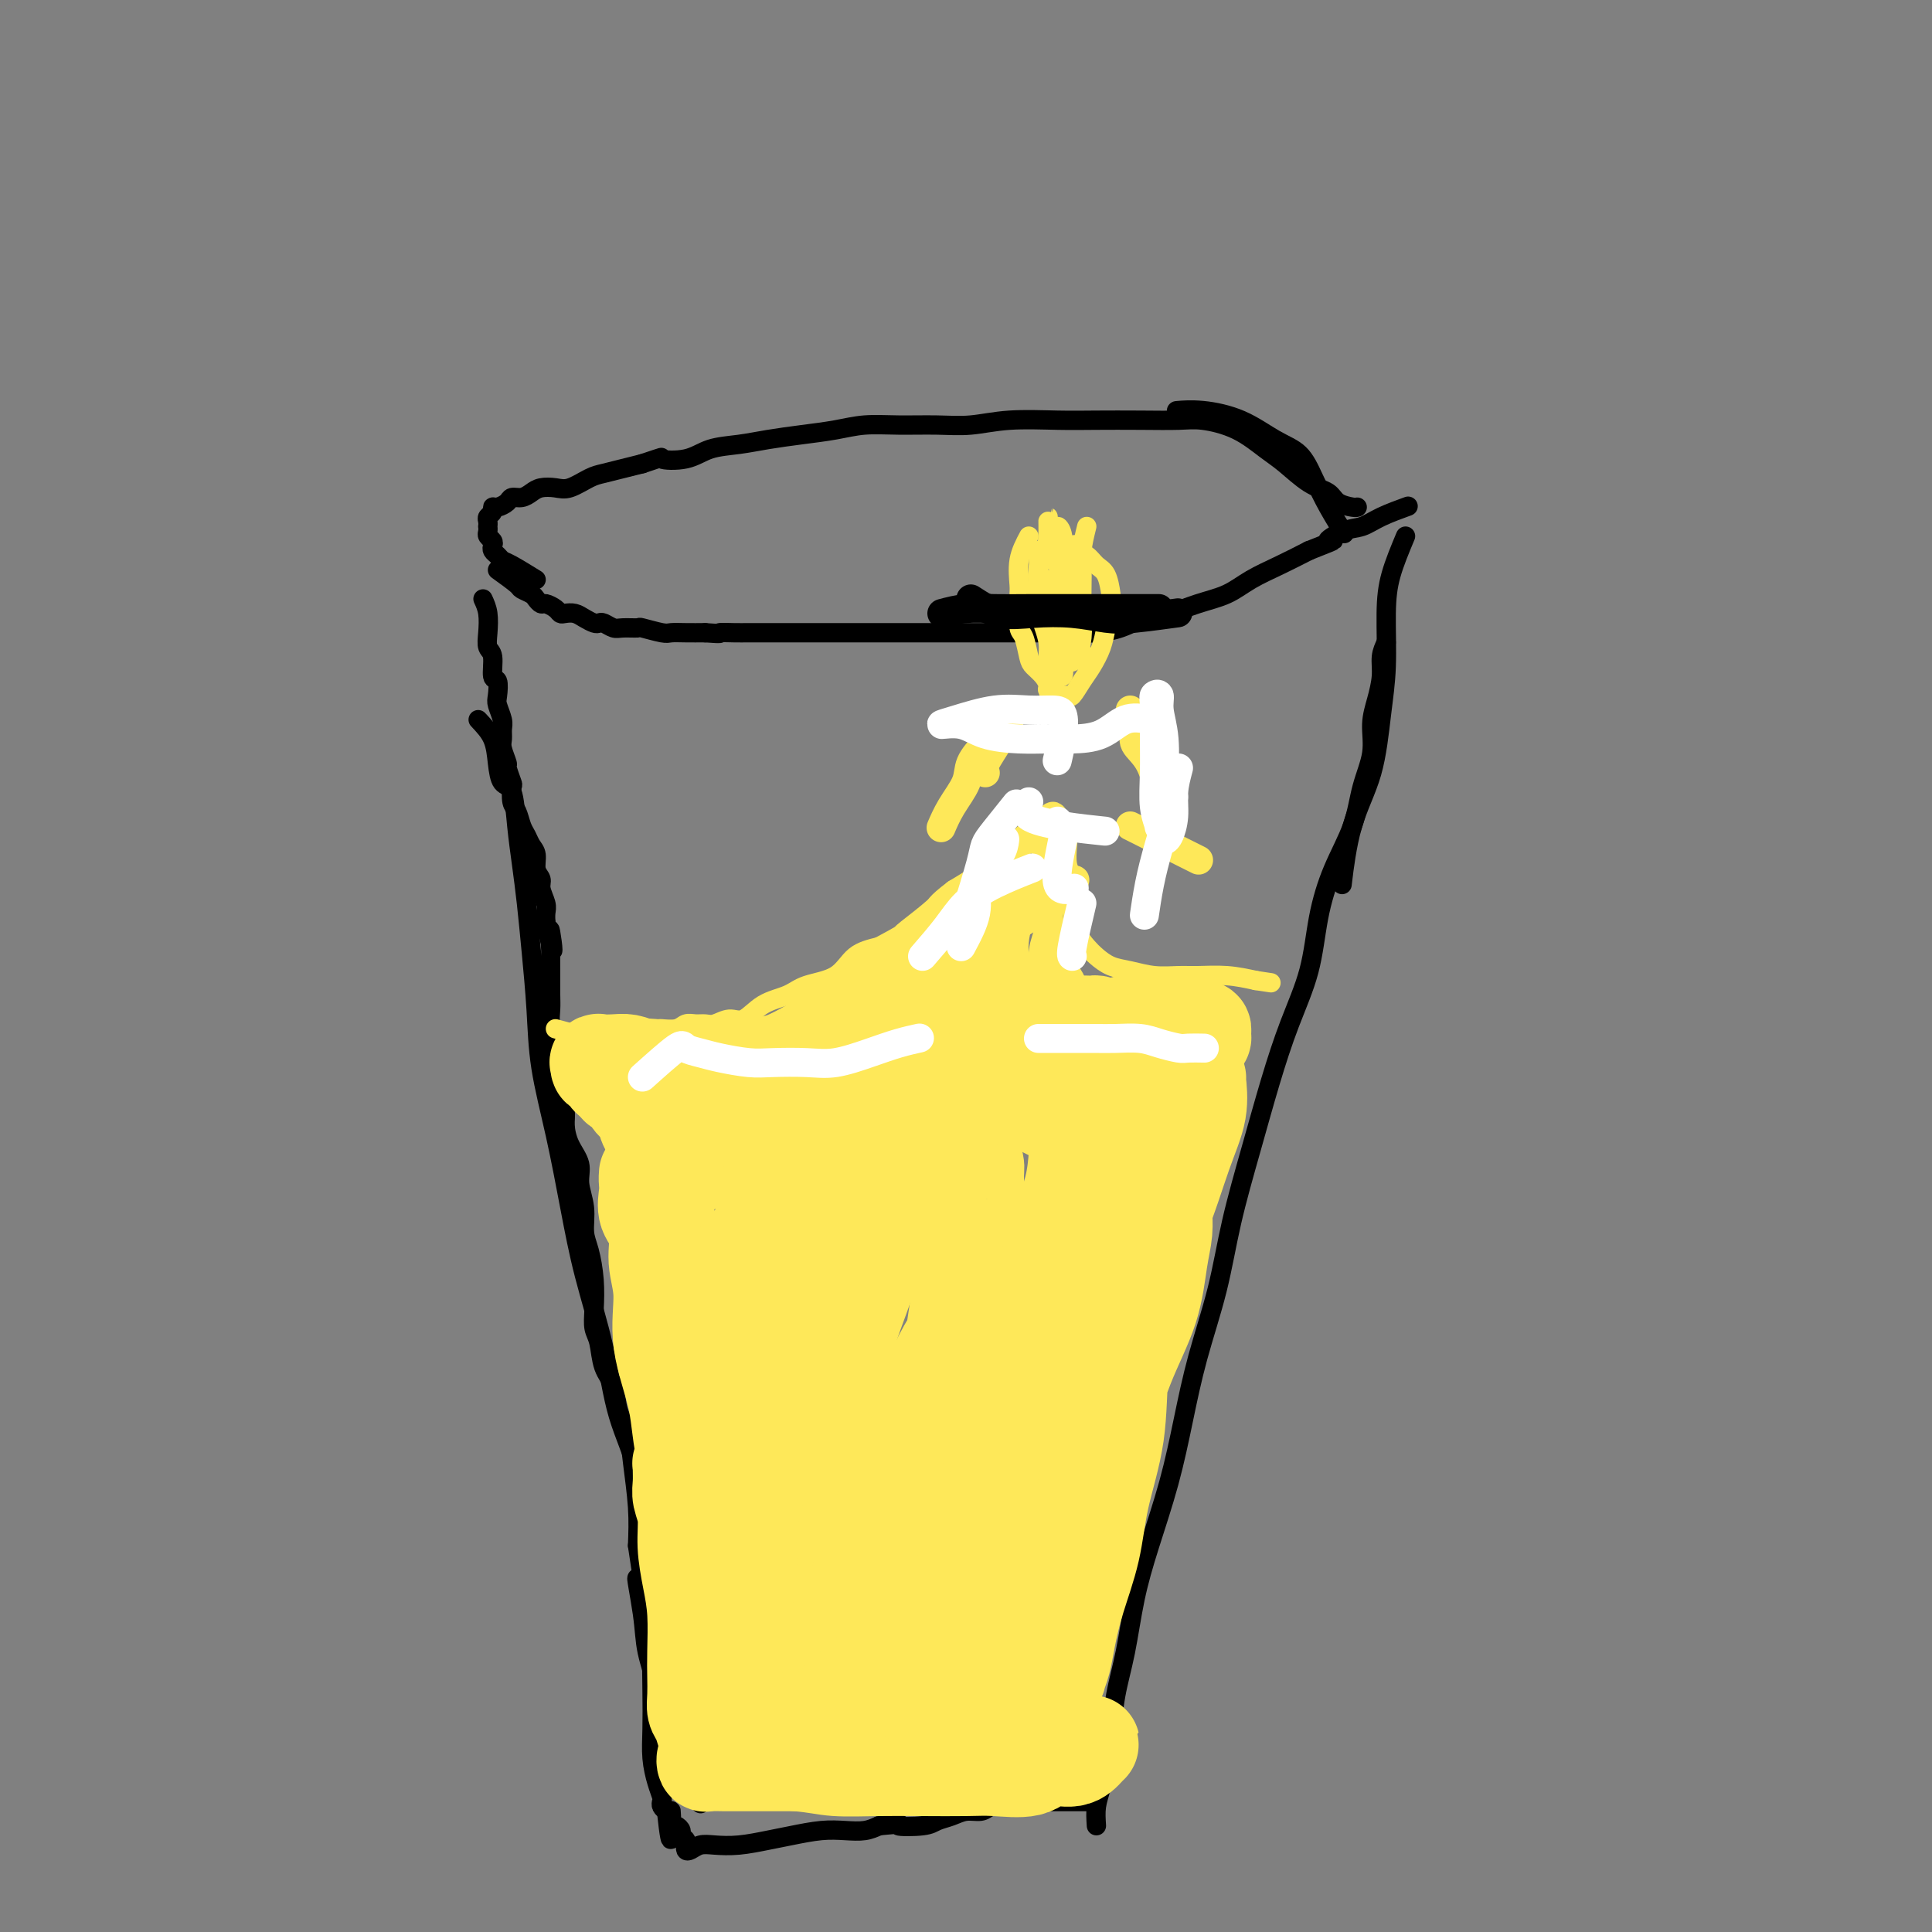 <svg viewBox='0 0 400 400' version='1.1' xmlns='http://www.w3.org/2000/svg' xmlns:xlink='http://www.w3.org/1999/xlink'><rect x="0" y="0" width="400" height="400" fill="#808080" stroke="none"/><g fill='none' stroke='#000000' stroke-width='4' stroke-linecap='round' stroke-linejoin='round'><path d='M99,149c1.171,1.241 2.341,2.482 3,4c0.659,1.518 0.806,3.313 1,5c0.194,1.687 0.433,3.266 1,4c0.567,0.734 1.461,0.624 2,2c0.539,1.376 0.722,4.240 1,7c0.278,2.760 0.650,5.418 1,8c0.350,2.582 0.677,5.089 1,8c0.323,2.911 0.642,6.226 1,10c0.358,3.774 0.755,8.007 1,12c0.245,3.993 0.338,7.745 1,12c0.662,4.255 1.894,9.015 3,14c1.106,4.985 2.087,10.197 3,15c0.913,4.803 1.759,9.196 3,14c1.241,4.804 2.876,10.020 4,15c1.124,4.980 1.737,9.724 3,14c1.263,4.276 3.175,8.083 4,12c0.825,3.917 0.561,7.943 1,12c0.439,4.057 1.581,8.145 2,12c0.419,3.855 0.115,7.476 0,11c-0.115,3.524 -0.041,6.951 0,10c0.041,3.049 0.050,5.720 0,8c-0.050,2.280 -0.158,4.169 0,6c0.158,1.831 0.581,3.604 1,5c0.419,1.396 0.834,2.415 1,3c0.166,0.585 0.083,0.734 0,1c-0.083,0.266 -0.167,0.647 0,1c0.167,0.353 0.583,0.676 1,1'/><path d='M138,375c1.166,11.008 1.082,3.527 1,1c-0.082,-2.527 -0.162,-0.100 0,1c0.162,1.100 0.565,0.873 1,1c0.435,0.127 0.901,0.607 1,1c0.099,0.393 -0.170,0.697 0,1c0.170,0.303 0.780,0.604 1,1c0.220,0.396 0.050,0.887 0,1c-0.050,0.113 0.019,-0.152 0,0c-0.019,0.152 -0.124,0.721 0,1c0.124,0.279 0.479,0.268 1,0c0.521,-0.268 1.207,-0.793 2,-1c0.793,-0.207 1.691,-0.098 3,0c1.309,0.098 3.028,0.184 5,0c1.972,-0.184 4.198,-0.637 6,-1c1.802,-0.363 3.182,-0.636 5,-1c1.818,-0.364 4.075,-0.819 6,-1c1.925,-0.181 3.518,-0.087 5,0c1.482,0.087 2.852,0.168 4,0c1.148,-0.168 2.074,-0.584 3,-1'/><path d='M182,378c6.365,-0.632 3.777,-0.212 4,0c0.223,0.212 3.257,0.215 5,0c1.743,-0.215 2.196,-0.649 3,-1c0.804,-0.351 1.960,-0.620 3,-1c1.040,-0.380 1.965,-0.872 3,-1c1.035,-0.128 2.179,0.109 3,0c0.821,-0.109 1.318,-0.565 2,-1c0.682,-0.435 1.550,-0.849 2,-1c0.450,-0.151 0.483,-0.041 1,0c0.517,0.041 1.518,0.011 2,0c0.482,-0.011 0.444,-0.003 1,0c0.556,0.003 1.706,0.001 2,0c0.294,-0.001 -0.268,-0.000 0,0c0.268,0.000 1.367,0.000 2,0c0.633,-0.000 0.799,-0.000 1,0c0.201,0.000 0.436,0.000 1,0c0.564,-0.000 1.457,-0.000 2,0c0.543,0.000 0.737,0.000 1,0c0.263,-0.000 0.595,-0.000 1,0c0.405,0.000 0.882,0.000 1,0c0.118,-0.000 -0.122,-0.000 0,0c0.122,0.000 0.607,0.000 1,0c0.393,-0.000 0.693,-0.000 1,0c0.307,0.000 0.621,0.000 1,0c0.379,-0.000 0.823,-0.000 1,0c0.177,0.000 0.089,0.000 0,0'/><path d='M287,133c-0.444,0.936 -0.888,1.872 -1,3c-0.112,1.128 0.107,2.448 0,4c-0.107,1.552 -0.541,3.335 -1,5c-0.459,1.665 -0.944,3.211 -1,5c-0.056,1.789 0.318,3.821 0,6c-0.318,2.179 -1.329,4.504 -2,7c-0.671,2.496 -1.001,5.163 -2,8c-0.999,2.837 -2.668,5.845 -4,9c-1.332,3.155 -2.326,6.458 -3,10c-0.674,3.542 -1.027,7.323 -2,11c-0.973,3.677 -2.566,7.250 -4,11c-1.434,3.750 -2.708,7.677 -4,12c-1.292,4.323 -2.600,9.042 -4,14c-1.400,4.958 -2.891,10.154 -4,15c-1.109,4.846 -1.837,9.342 -3,14c-1.163,4.658 -2.763,9.479 -4,14c-1.237,4.521 -2.113,8.741 -3,13c-0.887,4.259 -1.785,8.558 -3,13c-1.215,4.442 -2.745,9.026 -4,13c-1.255,3.974 -2.234,7.339 -3,11c-0.766,3.661 -1.318,7.620 -2,11c-0.682,3.380 -1.493,6.182 -2,9c-0.507,2.818 -0.710,5.653 -1,8c-0.290,2.347 -0.665,4.206 -1,6c-0.335,1.794 -0.629,3.521 -1,5c-0.371,1.479 -0.820,2.708 -1,4c-0.180,1.292 -0.090,2.646 0,4'/><path d='M100,124c0.414,0.898 0.828,1.797 1,3c0.172,1.203 0.102,2.712 0,4c-0.102,1.288 -0.237,2.355 0,3c0.237,0.645 0.847,0.868 1,2c0.153,1.132 -0.151,3.175 0,4c0.151,0.825 0.758,0.433 1,1c0.242,0.567 0.118,2.091 0,3c-0.118,0.909 -0.229,1.201 0,2c0.229,0.799 0.797,2.106 1,3c0.203,0.894 0.039,1.375 0,2c-0.039,0.625 0.046,1.394 0,2c-0.046,0.606 -0.222,1.049 0,2c0.222,0.951 0.843,2.408 1,3c0.157,0.592 -0.151,0.317 0,1c0.151,0.683 0.761,2.322 1,3c0.239,0.678 0.105,0.394 0,1c-0.105,0.606 -0.183,2.102 0,3c0.183,0.898 0.628,1.198 1,2c0.372,0.802 0.673,2.105 1,3c0.327,0.895 0.680,1.381 1,2c0.320,0.619 0.607,1.372 1,2c0.393,0.628 0.894,1.131 1,2c0.106,0.869 -0.182,2.106 0,3c0.182,0.894 0.833,1.447 1,2c0.167,0.553 -0.151,1.107 0,2c0.151,0.893 0.771,2.125 1,3c0.229,0.875 0.065,1.393 0,2c-0.065,0.607 -0.033,1.304 0,2'/><path d='M113,191c2.238,10.657 1.332,3.799 1,2c-0.332,-1.799 -0.089,1.460 0,3c0.089,1.540 0.024,1.360 0,2c-0.024,0.640 -0.007,2.100 0,3c0.007,0.900 0.006,1.240 0,2c-0.006,0.760 -0.015,1.940 0,3c0.015,1.060 0.056,2.001 0,3c-0.056,0.999 -0.208,2.055 0,3c0.208,0.945 0.778,1.779 1,3c0.222,1.221 0.098,2.829 0,4c-0.098,1.171 -0.168,1.905 0,3c0.168,1.095 0.575,2.550 1,4c0.425,1.450 0.869,2.893 1,4c0.131,1.107 -0.052,1.877 0,3c0.052,1.123 0.339,2.601 1,4c0.661,1.399 1.697,2.721 2,4c0.303,1.279 -0.125,2.514 0,4c0.125,1.486 0.804,3.222 1,5c0.196,1.778 -0.092,3.596 0,5c0.092,1.404 0.564,2.394 1,4c0.436,1.606 0.837,3.830 1,6c0.163,2.170 0.089,4.288 0,6c-0.089,1.712 -0.194,3.020 0,4c0.194,0.980 0.686,1.633 1,3c0.314,1.367 0.451,3.450 1,5c0.549,1.550 1.510,2.569 2,4c0.490,1.431 0.510,3.276 1,5c0.490,1.724 1.451,3.328 2,5c0.549,1.672 0.686,3.412 1,6c0.314,2.588 0.804,6.025 1,9c0.196,2.975 0.098,5.487 0,8'/><path d='M132,320c2.577,16.423 0.519,8.481 0,7c-0.519,-1.481 0.503,3.500 1,7c0.497,3.500 0.471,5.518 1,8c0.529,2.482 1.612,5.429 2,8c0.388,2.571 0.079,4.767 1,7c0.921,2.233 3.070,4.505 4,6c0.930,1.495 0.641,2.215 1,3c0.359,0.785 1.366,1.634 2,3c0.634,1.366 0.895,3.247 1,4c0.105,0.753 0.052,0.376 0,0'/><path d='M291,111c-1.149,2.749 -2.298,5.498 -3,8c-0.702,2.502 -0.958,4.756 -1,8c-0.042,3.244 0.129,7.477 0,11c-0.129,3.523 -0.557,6.336 -1,10c-0.443,3.664 -0.902,8.178 -2,12c-1.098,3.822 -2.834,6.952 -4,11c-1.166,4.048 -1.762,9.014 -2,11c-0.238,1.986 -0.119,0.993 0,0'/><path d='M103,118c1.632,1.179 3.264,2.358 4,3c0.736,0.642 0.578,0.746 1,1c0.422,0.254 1.426,0.659 2,1c0.574,0.341 0.717,0.617 1,1c0.283,0.383 0.705,0.873 1,1c0.295,0.127 0.463,-0.110 1,0c0.537,0.110 1.442,0.568 2,1c0.558,0.432 0.769,0.837 1,1c0.231,0.163 0.482,0.082 1,0c0.518,-0.082 1.304,-0.167 2,0c0.696,0.167 1.303,0.584 2,1c0.697,0.416 1.484,0.829 2,1c0.516,0.171 0.763,0.099 1,0c0.237,-0.099 0.466,-0.224 1,0c0.534,0.224 1.372,0.796 2,1c0.628,0.204 1.045,0.041 2,0c0.955,-0.041 2.446,0.042 3,0c0.554,-0.042 0.171,-0.207 1,0c0.829,0.207 2.872,0.788 4,1c1.128,0.212 1.342,0.057 2,0c0.658,-0.057 1.759,-0.016 3,0c1.241,0.016 2.620,0.008 4,0'/><path d='M146,131c4.091,0.309 2.818,0.083 3,0c0.182,-0.083 1.819,-0.022 3,0c1.181,0.022 1.908,0.006 3,0c1.092,-0.006 2.550,-0.002 4,0c1.450,0.002 2.890,0.000 4,0c1.110,-0.000 1.888,-0.000 3,0c1.112,0.000 2.557,0.000 4,0c1.443,-0.000 2.884,-0.000 4,0c1.116,0.000 1.906,0.000 3,0c1.094,-0.000 2.492,-0.000 4,0c1.508,0.000 3.126,0.000 4,0c0.874,-0.000 1.003,-0.000 2,0c0.997,0.000 2.861,0.000 4,0c1.139,-0.000 1.553,-0.000 2,0c0.447,0.000 0.927,0.000 2,0c1.073,-0.000 2.740,-0.000 4,0c1.260,0.000 2.114,0.000 3,0c0.886,-0.000 1.805,-0.000 3,0c1.195,0.000 2.667,0.001 4,0c1.333,-0.001 2.526,-0.002 4,0c1.474,0.002 3.229,0.008 5,0c1.771,-0.008 3.557,-0.029 5,0c1.443,0.029 2.544,0.107 4,0c1.456,-0.107 3.267,-0.398 5,-1c1.733,-0.602 3.389,-1.515 5,-2c1.611,-0.485 3.178,-0.541 5,-1c1.822,-0.459 3.900,-1.319 6,-2c2.100,-0.681 4.223,-1.183 6,-2c1.777,-0.817 3.209,-1.951 5,-3c1.791,-1.049 3.940,-2.014 6,-3c2.060,-0.986 4.030,-1.993 6,-3'/><path d='M271,114c7.584,-2.971 4.544,-1.900 4,-2c-0.544,-0.100 1.407,-1.372 3,-2c1.593,-0.628 2.829,-0.612 4,-1c1.171,-0.388 2.277,-1.181 4,-2c1.723,-0.819 4.064,-1.662 5,-2c0.936,-0.338 0.468,-0.169 0,0'/><path d='M111,120c-1.909,-1.179 -3.818,-2.357 -5,-3c-1.182,-0.643 -1.636,-0.750 -2,-1c-0.364,-0.250 -0.637,-0.645 -1,-1c-0.363,-0.355 -0.815,-0.672 -1,-1c-0.185,-0.328 -0.102,-0.666 0,-1c0.102,-0.334 0.223,-0.663 0,-1c-0.223,-0.337 -0.792,-0.682 -1,-1c-0.208,-0.318 -0.057,-0.610 0,-1c0.057,-0.390 0.019,-0.878 0,-1c-0.019,-0.122 -0.020,0.121 0,0c0.020,-0.121 0.060,-0.606 0,-1c-0.060,-0.394 -0.219,-0.697 0,-1c0.219,-0.303 0.817,-0.607 1,-1c0.183,-0.393 -0.050,-0.875 0,-1c0.050,-0.125 0.384,0.107 1,0c0.616,-0.107 1.515,-0.554 2,-1c0.485,-0.446 0.556,-0.890 1,-1c0.444,-0.110 1.262,0.116 2,0c0.738,-0.116 1.398,-0.574 2,-1c0.602,-0.426 1.146,-0.821 2,-1c0.854,-0.179 2.016,-0.142 3,0c0.984,0.142 1.788,0.389 3,0c1.212,-0.389 2.830,-1.414 4,-2c1.170,-0.586 1.892,-0.735 3,-1c1.108,-0.265 2.602,-0.647 4,-1c1.398,-0.353 2.699,-0.676 4,-1'/><path d='M133,96c5.459,-1.803 3.606,-1.309 4,-1c0.394,0.309 3.037,0.434 5,0c1.963,-0.434 3.248,-1.425 5,-2c1.752,-0.575 3.972,-0.732 6,-1c2.028,-0.268 3.866,-0.646 6,-1c2.134,-0.354 4.565,-0.684 7,-1c2.435,-0.316 4.876,-0.620 7,-1c2.124,-0.380 3.932,-0.838 6,-1c2.068,-0.162 4.396,-0.029 7,0c2.604,0.029 5.484,-0.045 8,0c2.516,0.045 4.669,0.208 7,0c2.331,-0.208 4.840,-0.788 8,-1c3.160,-0.212 6.972,-0.058 10,0c3.028,0.058 5.274,0.020 8,0c2.726,-0.020 5.934,-0.020 9,0c3.066,0.020 5.992,0.062 8,0c2.008,-0.062 3.099,-0.227 5,0c1.901,0.227 4.610,0.848 7,2c2.390,1.152 4.459,2.837 6,4c1.541,1.163 2.553,1.804 4,3c1.447,1.196 3.330,2.947 5,4c1.670,1.053 3.127,1.406 4,2c0.873,0.594 1.162,1.427 2,2c0.838,0.573 2.226,0.885 3,1c0.774,0.115 0.936,0.033 1,0c0.064,-0.033 0.032,-0.016 0,0'/><path d='M244,85c-0.371,0.033 -0.742,0.065 0,0c0.742,-0.065 2.596,-0.228 5,0c2.404,0.228 5.356,0.845 8,2c2.644,1.155 4.979,2.846 7,4c2.021,1.154 3.730,1.771 5,3c1.270,1.229 2.103,3.072 3,5c0.897,1.928 1.857,3.942 3,6c1.143,2.058 2.469,4.159 3,5c0.531,0.841 0.265,0.420 0,0'/></g>
<g fill='none' stroke='#FEE859' stroke-width='4' stroke-linecap='round' stroke-linejoin='round'><path d='M115,213c1.526,0.423 3.051,0.846 4,1c0.949,0.154 1.320,0.037 2,0c0.680,-0.037 1.668,0.004 3,0c1.332,-0.004 3.010,-0.054 4,0c0.990,0.054 1.294,0.212 2,0c0.706,-0.212 1.813,-0.793 3,-1c1.187,-0.207 2.453,-0.041 3,0c0.547,0.041 0.373,-0.042 1,0c0.627,0.042 2.054,0.209 3,0c0.946,-0.209 1.411,-0.792 2,-1c0.589,-0.208 1.301,-0.039 2,0c0.699,0.039 1.385,-0.052 2,0c0.615,0.052 1.158,0.246 2,0c0.842,-0.246 1.983,-0.934 3,-1c1.017,-0.066 1.910,0.490 3,0c1.090,-0.490 2.376,-2.025 4,-3c1.624,-0.975 3.584,-1.388 5,-2c1.416,-0.612 2.287,-1.422 4,-2c1.713,-0.578 4.269,-0.925 6,-2c1.731,-1.075 2.637,-2.879 4,-4c1.363,-1.121 3.181,-1.561 5,-2'/><path d='M182,196c5.227,-2.817 4.294,-2.359 5,-3c0.706,-0.641 3.050,-2.379 5,-4c1.950,-1.621 3.506,-3.124 5,-4c1.494,-0.876 2.928,-1.124 4,-2c1.072,-0.876 1.783,-2.381 3,-3c1.217,-0.619 2.941,-0.352 4,-1c1.059,-0.648 1.454,-2.212 2,-3c0.546,-0.788 1.242,-0.800 2,-1c0.758,-0.200 1.579,-0.590 2,-1c0.421,-0.410 0.441,-0.842 1,-1c0.559,-0.158 1.655,-0.042 2,0c0.345,0.042 -0.062,0.010 0,0c0.062,-0.010 0.591,0.001 1,0c0.409,-0.001 0.697,-0.016 1,0c0.303,0.016 0.621,0.061 1,0c0.379,-0.061 0.820,-0.228 1,0c0.180,0.228 0.100,0.850 0,2c-0.100,1.150 -0.221,2.828 0,4c0.221,1.172 0.783,1.837 1,3c0.217,1.163 0.088,2.825 0,4c-0.088,1.175 -0.134,1.863 0,3c0.134,1.137 0.450,2.724 1,4c0.550,1.276 1.335,2.241 2,3c0.665,0.759 1.210,1.314 2,2c0.790,0.686 1.826,1.505 3,2c1.174,0.495 2.486,0.668 4,1c1.514,0.332 3.229,0.824 5,1c1.771,0.176 3.598,0.037 5,0c1.402,-0.037 2.377,0.029 4,0c1.623,-0.029 3.892,-0.151 6,0c2.108,0.151 4.054,0.576 6,1'/><path d='M260,203c5.500,0.833 2.750,0.417 0,0'/><path d='M213,111c-0.846,1.591 -1.691,3.183 -2,5c-0.309,1.817 -0.080,3.860 0,5c0.080,1.140 0.011,1.377 0,2c-0.011,0.623 0.038,1.633 0,3c-0.038,1.367 -0.161,3.090 0,4c0.161,0.910 0.608,1.007 1,2c0.392,0.993 0.731,2.882 1,4c0.269,1.118 0.470,1.466 1,2c0.530,0.534 1.389,1.253 2,2c0.611,0.747 0.975,1.523 1,2c0.025,0.477 -0.289,0.655 0,1c0.289,0.345 1.179,0.859 2,1c0.821,0.141 1.572,-0.090 2,0c0.428,0.090 0.534,0.500 1,0c0.466,-0.500 1.291,-1.908 2,-3c0.709,-1.092 1.301,-1.866 2,-3c0.699,-1.134 1.506,-2.629 2,-4c0.494,-1.371 0.676,-2.618 1,-4c0.324,-1.382 0.789,-2.899 1,-4c0.211,-1.101 0.168,-1.786 0,-3c-0.168,-1.214 -0.461,-2.955 -1,-4c-0.539,-1.045 -1.325,-1.392 -2,-2c-0.675,-0.608 -1.239,-1.478 -2,-2c-0.761,-0.522 -1.721,-0.697 -2,-1c-0.279,-0.303 0.121,-0.736 0,-1c-0.121,-0.264 -0.764,-0.359 -1,0c-0.236,0.359 -0.063,1.174 0,2c0.063,0.826 0.018,1.665 0,3c-0.018,1.335 -0.009,3.168 0,5'/><path d='M222,123c-0.274,3.119 -0.458,5.917 0,8c0.458,2.083 1.560,3.452 2,4c0.440,0.548 0.220,0.274 0,0'/><path d='M225,109c-0.422,1.711 -0.844,3.422 -1,5c-0.156,1.578 -0.044,3.022 0,4c0.044,0.978 0.022,1.492 0,3c-0.022,1.508 -0.045,4.012 0,6c0.045,1.988 0.156,3.459 0,5c-0.156,1.541 -0.581,3.150 -1,4c-0.419,0.850 -0.834,0.939 -1,1c-0.166,0.061 -0.083,0.094 0,0c0.083,-0.094 0.166,-0.317 0,-1c-0.166,-0.683 -0.579,-1.828 -1,-3c-0.421,-1.172 -0.848,-2.371 -1,-4c-0.152,-1.629 -0.028,-3.686 0,-6c0.028,-2.314 -0.041,-4.884 0,-7c0.041,-2.116 0.193,-3.780 0,-5c-0.193,-1.220 -0.731,-1.998 -1,-2c-0.269,-0.002 -0.269,0.771 0,2c0.269,1.229 0.806,2.915 1,5c0.194,2.085 0.044,4.568 0,7c-0.044,2.432 0.016,4.814 0,7c-0.016,2.186 -0.109,4.177 0,6c0.109,1.823 0.419,3.477 0,4c-0.419,0.523 -1.566,-0.087 -2,0c-0.434,0.087 -0.155,0.870 0,1c0.155,0.130 0.187,-0.391 0,-1c-0.187,-0.609 -0.594,-1.304 -1,-2'/><path d='M217,138c-0.343,-1.100 0.300,-2.851 0,-5c-0.300,-2.149 -1.544,-4.697 -2,-7c-0.456,-2.303 -0.124,-4.362 0,-6c0.124,-1.638 0.040,-2.856 0,-4c-0.040,-1.144 -0.037,-2.213 0,-2c0.037,0.213 0.109,1.708 0,3c-0.109,1.292 -0.397,2.380 0,4c0.397,1.620 1.480,3.771 2,6c0.520,2.229 0.476,4.537 1,6c0.524,1.463 1.616,2.083 2,3c0.384,0.917 0.061,2.131 0,2c-0.061,-0.131 0.141,-1.607 0,-3c-0.141,-1.393 -0.626,-2.704 -1,-4c-0.374,-1.296 -0.637,-2.577 -1,-4c-0.363,-1.423 -0.826,-2.986 -1,-4c-0.174,-1.014 -0.058,-1.477 0,-2c0.058,-0.523 0.058,-1.105 0,-1c-0.058,0.105 -0.173,0.897 0,2c0.173,1.103 0.635,2.517 1,4c0.365,1.483 0.634,3.037 1,4c0.366,0.963 0.829,1.336 1,2c0.171,0.664 0.049,1.618 0,2c-0.049,0.382 -0.024,0.191 0,0'/><path d='M217,110c-0.010,-1.504 -0.020,-3.009 0,-3c0.020,0.009 0.069,1.530 0,3c-0.069,1.470 -0.256,2.889 0,4c0.256,1.111 0.953,1.915 2,3c1.047,1.085 2.442,2.453 3,3c0.558,0.547 0.279,0.274 0,0'/></g>
<g fill='none' stroke='#FEE859' stroke-width='20' stroke-linecap='round' stroke-linejoin='round'><path d='M166,266c0.442,0.120 0.885,0.239 1,3c0.115,2.761 -0.096,8.162 0,14c0.096,5.838 0.499,12.113 1,18c0.501,5.887 1.101,11.385 2,17c0.899,5.615 2.097,11.346 3,16c0.903,4.654 1.509,8.231 2,11c0.491,2.769 0.866,4.728 1,6c0.134,1.272 0.026,1.856 0,2c-0.026,0.144 0.028,-0.150 0,-2c-0.028,-1.850 -0.140,-5.254 -1,-9c-0.860,-3.746 -2.468,-7.833 -4,-13c-1.532,-5.167 -2.989,-11.415 -4,-17c-1.011,-5.585 -1.575,-10.507 -2,-15c-0.425,-4.493 -0.710,-8.558 -1,-12c-0.290,-3.442 -0.585,-6.261 -1,-9c-0.415,-2.739 -0.950,-5.399 -1,-8c-0.050,-2.601 0.386,-5.144 0,-7c-0.386,-1.856 -1.594,-3.024 -2,-4c-0.406,-0.976 -0.009,-1.758 0,-2c0.009,-0.242 -0.369,0.057 -1,0c-0.631,-0.057 -1.514,-0.469 -2,0c-0.486,0.469 -0.575,1.819 -1,4c-0.425,2.181 -1.186,5.194 -2,9c-0.814,3.806 -1.679,8.407 -2,13c-0.321,4.593 -0.096,9.180 0,14c0.096,4.820 0.064,9.875 0,14c-0.064,4.125 -0.161,7.322 0,11c0.161,3.678 0.581,7.839 1,12'/><path d='M153,332c0.110,9.337 -0.114,7.180 0,8c0.114,0.820 0.566,4.616 1,7c0.434,2.384 0.852,3.355 1,4c0.148,0.645 0.027,0.963 0,1c-0.027,0.037 0.039,-0.206 0,-1c-0.039,-0.794 -0.182,-2.140 0,-4c0.182,-1.860 0.689,-4.235 0,-7c-0.689,-2.765 -2.574,-5.919 -4,-10c-1.426,-4.081 -2.391,-9.090 -4,-14c-1.609,-4.910 -3.861,-9.722 -5,-14c-1.139,-4.278 -1.165,-8.024 -2,-12c-0.835,-3.976 -2.480,-8.184 -3,-12c-0.520,-3.816 0.085,-7.241 0,-10c-0.085,-2.759 -0.860,-4.850 -1,-7c-0.140,-2.150 0.355,-4.357 0,-6c-0.355,-1.643 -1.560,-2.722 -2,-4c-0.440,-1.278 -0.116,-2.754 0,-4c0.116,-1.246 0.024,-2.264 0,-3c-0.024,-0.736 0.019,-1.192 0,-1c-0.019,0.192 -0.099,1.033 0,2c0.099,0.967 0.379,2.060 1,4c0.621,1.940 1.584,4.725 2,8c0.416,3.275 0.286,7.038 1,11c0.714,3.962 2.274,8.124 3,12c0.726,3.876 0.619,7.467 1,11c0.381,3.533 1.252,7.010 2,10c0.748,2.990 1.374,5.495 2,8'/><path d='M146,309c2.277,11.439 1.969,7.538 2,7c0.031,-0.538 0.400,2.287 1,4c0.600,1.713 1.429,2.314 2,3c0.571,0.686 0.882,1.457 1,2c0.118,0.543 0.044,0.858 0,1c-0.044,0.142 -0.056,0.113 0,-1c0.056,-1.113 0.181,-3.308 0,-5c-0.181,-1.692 -0.667,-2.880 -1,-5c-0.333,-2.120 -0.512,-5.171 -1,-9c-0.488,-3.829 -1.285,-8.434 -2,-12c-0.715,-3.566 -1.347,-6.092 -2,-9c-0.653,-2.908 -1.327,-6.197 -2,-9c-0.673,-2.803 -1.345,-5.120 -2,-8c-0.655,-2.880 -1.293,-6.321 -2,-9c-0.707,-2.679 -1.484,-4.594 -2,-7c-0.516,-2.406 -0.772,-5.302 -1,-8c-0.228,-2.698 -0.428,-5.199 -1,-7c-0.572,-1.801 -1.515,-2.903 -2,-4c-0.485,-1.097 -0.512,-2.188 -1,-3c-0.488,-0.812 -1.437,-1.345 -2,-2c-0.563,-0.655 -0.738,-1.433 -1,-2c-0.262,-0.567 -0.609,-0.922 -1,-1c-0.391,-0.078 -0.826,0.121 -1,0c-0.174,-0.121 -0.087,-0.560 0,-1'/><path d='M128,224c-1.128,-1.984 0.052,-0.444 0,0c-0.052,0.444 -1.337,-0.207 -2,-1c-0.663,-0.793 -0.705,-1.729 -1,-2c-0.295,-0.271 -0.844,0.123 -1,0c-0.156,-0.123 0.082,-0.762 0,-1c-0.082,-0.238 -0.484,-0.075 0,0c0.484,0.075 1.854,0.062 3,0c1.146,-0.062 2.067,-0.171 3,0c0.933,0.171 1.876,0.624 3,1c1.124,0.376 2.428,0.675 4,1c1.572,0.325 3.411,0.675 5,1c1.589,0.325 2.928,0.626 5,1c2.072,0.374 4.878,0.821 6,1c1.122,0.179 0.561,0.089 0,0'/><path d='M137,248c-0.265,-2.059 -0.531,-4.118 0,-5c0.531,-0.882 1.858,-0.588 4,-1c2.142,-0.412 5.100,-1.531 8,-3c2.900,-1.469 5.742,-3.289 9,-5c3.258,-1.711 6.933,-3.313 10,-5c3.067,-1.687 5.525,-3.460 8,-5c2.475,-1.540 4.966,-2.848 7,-4c2.034,-1.152 3.611,-2.150 5,-3c1.389,-0.850 2.591,-1.554 3,-2c0.409,-0.446 0.027,-0.635 0,-1c-0.027,-0.365 0.302,-0.904 0,-1c-0.302,-0.096 -1.235,0.253 -3,1c-1.765,0.747 -4.361,1.891 -7,3c-2.639,1.109 -5.320,2.182 -8,4c-2.680,1.818 -5.359,4.380 -8,6c-2.641,1.620 -5.243,2.298 -7,3c-1.757,0.702 -2.668,1.427 -3,2c-0.332,0.573 -0.085,0.994 0,1c0.085,0.006 0.008,-0.402 0,-1c-0.008,-0.598 0.052,-1.386 1,-2c0.948,-0.614 2.783,-1.053 4,-2c1.217,-0.947 1.815,-2.403 4,-4c2.185,-1.597 5.957,-3.335 9,-5c3.043,-1.665 5.358,-3.256 8,-5c2.642,-1.744 5.612,-3.641 8,-5c2.388,-1.359 4.194,-2.179 6,-3'/><path d='M195,206c6.685,-4.595 3.397,-3.084 3,-3c-0.397,0.084 2.099,-1.261 3,-2c0.901,-0.739 0.209,-0.874 0,-1c-0.209,-0.126 0.066,-0.244 -1,0c-1.066,0.244 -3.474,0.852 -6,2c-2.526,1.148 -5.172,2.838 -8,5c-2.828,2.162 -5.838,4.796 -9,7c-3.162,2.204 -6.476,3.976 -9,6c-2.524,2.024 -4.257,4.298 -6,6c-1.743,1.702 -3.497,2.832 -5,4c-1.503,1.168 -2.754,2.375 -2,3c0.754,0.625 3.513,0.667 6,0c2.487,-0.667 4.702,-2.042 8,-3c3.298,-0.958 7.681,-1.500 12,-3c4.319,-1.500 8.575,-3.957 13,-6c4.425,-2.043 9.017,-3.673 13,-5c3.983,-1.327 7.355,-2.353 10,-3c2.645,-0.647 4.563,-0.917 6,-1c1.437,-0.083 2.394,0.020 3,0c0.606,-0.020 0.861,-0.164 1,0c0.139,0.164 0.161,0.634 0,1c-0.161,0.366 -0.503,0.626 -1,1c-0.497,0.374 -1.147,0.863 -2,1c-0.853,0.137 -1.909,-0.077 -3,0c-1.091,0.077 -2.217,0.444 -4,1c-1.783,0.556 -4.224,1.302 -6,2c-1.776,0.698 -2.888,1.349 -4,2'/><path d='M207,220c-3.738,1.643 -3.584,1.749 -4,2c-0.416,0.251 -1.402,0.647 -2,1c-0.598,0.353 -0.809,0.663 -1,1c-0.191,0.337 -0.362,0.699 1,0c1.362,-0.699 4.256,-2.460 7,-4c2.744,-1.540 5.338,-2.857 9,-4c3.662,-1.143 8.393,-2.110 12,-3c3.607,-0.890 6.090,-1.702 8,-2c1.910,-0.298 3.248,-0.082 4,0c0.752,0.082 0.917,0.030 1,0c0.083,-0.030 0.083,-0.040 0,0c-0.083,0.040 -0.249,0.129 -1,1c-0.751,0.871 -2.085,2.525 -3,3c-0.915,0.475 -1.409,-0.227 -2,0c-0.591,0.227 -1.279,1.383 -2,2c-0.721,0.617 -1.476,0.695 -2,1c-0.524,0.305 -0.817,0.836 -1,1c-0.183,0.164 -0.256,-0.040 0,0c0.256,0.040 0.840,0.325 1,1c0.160,0.675 -0.104,1.739 0,3c0.104,1.261 0.577,2.717 0,5c-0.577,2.283 -2.203,5.393 -4,9c-1.797,3.607 -3.766,7.711 -6,12c-2.234,4.289 -4.734,8.762 -7,13c-2.266,4.238 -4.298,8.239 -6,12c-1.702,3.761 -3.074,7.282 -4,11c-0.926,3.718 -1.408,7.634 -2,11c-0.592,3.366 -1.296,6.183 -2,9'/><path d='M201,305c-1.193,6.211 -0.176,6.237 0,7c0.176,0.763 -0.488,2.262 0,3c0.488,0.738 2.130,0.714 3,1c0.870,0.286 0.969,0.883 2,0c1.031,-0.883 2.993,-3.247 5,-6c2.007,-2.753 4.059,-5.897 6,-10c1.941,-4.103 3.770,-9.165 6,-15c2.230,-5.835 4.860,-12.443 8,-19c3.140,-6.557 6.789,-13.063 9,-18c2.211,-4.937 2.985,-8.303 4,-11c1.015,-2.697 2.271,-4.723 3,-6c0.729,-1.277 0.929,-1.804 1,-3c0.071,-1.196 0.011,-3.062 0,-4c-0.011,-0.938 0.026,-0.950 0,-1c-0.026,-0.050 -0.116,-0.138 0,1c0.116,1.138 0.437,3.502 0,6c-0.437,2.498 -1.632,5.129 -3,9c-1.368,3.871 -2.908,8.983 -5,14c-2.092,5.017 -4.736,9.938 -7,15c-2.264,5.062 -4.148,10.264 -6,15c-1.852,4.736 -3.673,9.005 -5,13c-1.327,3.995 -2.159,7.714 -3,11c-0.841,3.286 -1.689,6.137 -2,9c-0.311,2.863 -0.083,5.736 0,8c0.083,2.264 0.022,3.917 0,5c-0.022,1.083 -0.006,1.595 0,2c0.006,0.405 0.003,0.702 0,1'/><path d='M217,332c-0.847,5.275 -0.465,0.464 0,-2c0.465,-2.464 1.014,-2.580 2,-5c0.986,-2.420 2.411,-7.143 4,-12c1.589,-4.857 3.344,-9.849 5,-15c1.656,-5.151 3.214,-10.463 5,-15c1.786,-4.537 3.800,-8.301 5,-12c1.200,-3.699 1.586,-7.335 2,-10c0.414,-2.665 0.856,-4.359 1,-6c0.144,-1.641 -0.010,-3.227 0,-4c0.010,-0.773 0.183,-0.732 0,-1c-0.183,-0.268 -0.722,-0.844 -1,0c-0.278,0.844 -0.296,3.108 -1,5c-0.704,1.892 -2.093,3.411 -3,6c-0.907,2.589 -1.330,6.246 -2,10c-0.670,3.754 -1.586,7.603 -2,12c-0.414,4.397 -0.324,9.340 -1,14c-0.676,4.660 -2.117,9.036 -3,13c-0.883,3.964 -1.207,7.514 -2,11c-0.793,3.486 -2.054,6.906 -3,10c-0.946,3.094 -1.577,5.862 -2,8c-0.423,2.138 -0.638,3.645 -1,5c-0.362,1.355 -0.870,2.559 -1,3c-0.130,0.441 0.119,0.119 0,0c-0.119,-0.119 -0.605,-0.034 -1,0c-0.395,0.034 -0.697,0.017 -1,0'/><path d='M217,347c-3.803,14.860 -1.312,4.010 -1,0c0.312,-4.010 -1.555,-1.179 -3,0c-1.445,1.179 -2.468,0.706 -4,1c-1.532,0.294 -3.573,1.353 -5,2c-1.427,0.647 -2.241,0.880 -4,2c-1.759,1.120 -4.465,3.126 -6,4c-1.535,0.874 -1.901,0.617 -3,1c-1.099,0.383 -2.933,1.408 -4,2c-1.067,0.592 -1.368,0.751 -2,1c-0.632,0.249 -1.597,0.587 -3,1c-1.403,0.413 -3.245,0.899 -5,1c-1.755,0.101 -3.422,-0.183 -5,0c-1.578,0.183 -3.066,0.834 -5,1c-1.934,0.166 -4.314,-0.152 -6,0c-1.686,0.152 -2.679,0.773 -4,1c-1.321,0.227 -2.971,0.060 -4,0c-1.029,-0.060 -1.439,-0.012 -2,0c-0.561,0.012 -1.273,-0.011 -2,0c-0.727,0.011 -1.467,0.055 -2,0c-0.533,-0.055 -0.857,-0.211 -1,0c-0.143,0.211 -0.106,0.789 0,1c0.106,0.211 0.280,0.057 1,0c0.720,-0.057 1.987,-0.015 3,0c1.013,0.015 1.773,0.004 3,0c1.227,-0.004 2.922,-0.001 5,0c2.078,0.001 4.539,0.001 7,0'/><path d='M165,365c4.317,0.381 5.610,0.834 8,1c2.390,0.166 5.875,0.047 9,0c3.125,-0.047 5.888,-0.021 9,0c3.112,0.021 6.573,0.035 9,0c2.427,-0.035 3.819,-0.121 6,0c2.181,0.121 5.149,0.449 7,0c1.851,-0.449 2.585,-1.674 4,-2c1.415,-0.326 3.511,0.249 5,0c1.489,-0.249 2.370,-1.321 3,-2c0.630,-0.679 1.008,-0.967 1,-1c-0.008,-0.033 -0.404,0.187 -1,0c-0.596,-0.187 -1.393,-0.782 -2,-1c-0.607,-0.218 -1.025,-0.059 -2,0c-0.975,0.059 -2.507,0.019 -4,0c-1.493,-0.019 -2.946,-0.016 -5,0c-2.054,0.016 -4.708,0.044 -8,0c-3.292,-0.044 -7.222,-0.162 -11,0c-3.778,0.162 -7.403,0.602 -10,1c-2.597,0.398 -4.164,0.754 -5,1c-0.836,0.246 -0.940,0.382 -1,0c-0.060,-0.382 -0.076,-1.283 0,-2c0.076,-0.717 0.242,-1.249 0,-3c-0.242,-1.751 -0.894,-4.721 0,-8c0.894,-3.279 3.332,-6.869 5,-11c1.668,-4.131 2.564,-8.805 4,-13c1.436,-4.195 3.410,-7.913 5,-12c1.590,-4.087 2.795,-8.544 4,-13'/><path d='M195,300c3.706,-10.005 3.972,-10.519 5,-14c1.028,-3.481 2.820,-9.931 4,-14c1.180,-4.069 1.748,-5.757 2,-7c0.252,-1.243 0.188,-2.041 0,-2c-0.188,0.041 -0.500,0.921 -1,2c-0.500,1.079 -1.189,2.358 -3,5c-1.811,2.642 -4.744,6.648 -7,11c-2.256,4.352 -3.834,9.051 -6,15c-2.166,5.949 -4.921,13.150 -7,19c-2.079,5.850 -3.483,10.351 -5,14c-1.517,3.649 -3.146,6.447 -4,9c-0.854,2.553 -0.934,4.859 -1,6c-0.066,1.141 -0.120,1.115 0,1c0.120,-0.115 0.412,-0.319 1,-1c0.588,-0.681 1.470,-1.840 3,-4c1.530,-2.160 3.708,-5.322 6,-10c2.292,-4.678 4.699,-10.871 7,-18c2.301,-7.129 4.497,-15.195 6,-22c1.503,-6.805 2.313,-12.351 3,-17c0.687,-4.649 1.252,-8.402 2,-12c0.748,-3.598 1.678,-7.040 2,-10c0.322,-2.960 0.034,-5.437 0,-7c-0.034,-1.563 0.184,-2.212 0,-3c-0.184,-0.788 -0.770,-1.714 -1,-2c-0.230,-0.286 -0.103,0.070 -1,0c-0.897,-0.070 -2.818,-0.565 -4,0c-1.182,0.565 -1.626,2.191 -3,4c-1.374,1.809 -3.678,3.803 -6,7c-2.322,3.197 -4.661,7.599 -7,12'/><path d='M180,262c-3.671,5.917 -4.850,9.208 -6,13c-1.150,3.792 -2.273,8.085 -3,11c-0.727,2.915 -1.060,4.454 -1,5c0.060,0.546 0.511,0.101 1,-1c0.489,-1.101 1.014,-2.858 2,-6c0.986,-3.142 2.432,-7.669 4,-12c1.568,-4.331 3.258,-8.466 4,-13c0.742,-4.534 0.537,-9.465 0,-13c-0.537,-3.535 -1.407,-5.672 -2,-7c-0.593,-1.328 -0.910,-1.847 -2,-2c-1.090,-0.153 -2.953,0.060 -4,0c-1.047,-0.060 -1.278,-0.394 -2,0c-0.722,0.394 -1.933,1.517 -3,3c-1.067,1.483 -1.988,3.328 -3,6c-1.012,2.672 -2.115,6.171 -3,10c-0.885,3.829 -1.551,7.989 -2,13c-0.449,5.011 -0.680,10.875 -1,16c-0.320,5.125 -0.730,9.513 -1,13c-0.270,3.487 -0.401,6.073 -1,9c-0.599,2.927 -1.666,6.195 -2,9c-0.334,2.805 0.064,5.148 0,8c-0.064,2.852 -0.592,6.215 -1,9c-0.408,2.785 -0.698,4.993 -1,7c-0.302,2.007 -0.617,3.814 -1,5c-0.383,1.186 -0.835,1.751 -1,2c-0.165,0.249 -0.045,0.182 0,0c0.045,-0.182 0.013,-0.481 0,-1c-0.013,-0.519 -0.006,-1.260 0,-2'/><path d='M151,344c-1.655,13.521 -0.292,3.322 0,-1c0.292,-4.322 -0.488,-2.769 -1,-3c-0.512,-0.231 -0.758,-2.246 -1,-4c-0.242,-1.754 -0.482,-3.248 -1,-6c-0.518,-2.752 -1.315,-6.762 -2,-10c-0.685,-3.238 -1.259,-5.705 -2,-8c-0.741,-2.295 -1.648,-4.419 -2,-6c-0.352,-1.581 -0.147,-2.618 0,-3c0.147,-0.382 0.236,-0.107 0,0c-0.236,0.107 -0.796,0.048 -1,0c-0.204,-0.048 -0.051,-0.083 0,0c0.051,0.083 -0.001,0.284 0,1c0.001,0.716 0.056,1.946 0,3c-0.056,1.054 -0.221,1.930 0,3c0.221,1.070 0.830,2.333 1,4c0.170,1.667 -0.098,3.737 0,6c0.098,2.263 0.562,4.720 1,7c0.438,2.280 0.849,4.382 1,7c0.151,2.618 0.044,5.750 0,8c-0.044,2.250 -0.023,3.618 0,5c0.023,1.382 0.047,2.780 0,4c-0.047,1.220 -0.167,2.263 0,3c0.167,0.737 0.621,1.167 1,2c0.379,0.833 0.683,2.069 1,3c0.317,0.931 0.648,1.556 1,2c0.352,0.444 0.727,0.707 1,1c0.273,0.293 0.444,0.615 1,1c0.556,0.385 1.496,0.835 2,1c0.504,0.165 0.573,0.047 1,0c0.427,-0.047 1.214,-0.024 2,0'/><path d='M154,364c1.601,0.510 2.604,0.786 4,0c1.396,-0.786 3.184,-2.635 5,-4c1.816,-1.365 3.661,-2.246 6,-4c2.339,-1.754 5.171,-4.379 8,-7c2.829,-2.621 5.654,-5.236 8,-7c2.346,-1.764 4.212,-2.678 6,-4c1.788,-1.322 3.498,-3.053 5,-4c1.502,-0.947 2.795,-1.111 4,-2c1.205,-0.889 2.322,-2.503 3,-3c0.678,-0.497 0.917,0.124 1,0c0.083,-0.124 0.011,-0.994 0,-1c-0.011,-0.006 0.041,0.850 0,1c-0.041,0.150 -0.173,-0.408 0,0c0.173,0.408 0.653,1.781 0,3c-0.653,1.219 -2.439,2.285 -4,4c-1.561,1.715 -2.898,4.079 -4,6c-1.102,1.921 -1.969,3.399 -3,5c-1.031,1.601 -2.226,3.326 -3,4c-0.774,0.674 -1.128,0.298 -1,0c0.128,-0.298 0.737,-0.518 1,-1c0.263,-0.482 0.181,-1.226 1,-3c0.819,-1.774 2.539,-4.579 4,-8c1.461,-3.421 2.663,-7.460 4,-12c1.337,-4.540 2.811,-9.583 4,-14c1.189,-4.417 2.095,-8.209 3,-12'/><path d='M206,301c2.797,-9.556 1.789,-8.448 2,-10c0.211,-1.552 1.640,-5.766 3,-10c1.360,-4.234 2.653,-8.489 4,-13c1.347,-4.511 2.750,-9.278 4,-13c1.250,-3.722 2.347,-6.398 3,-9c0.653,-2.602 0.863,-5.131 1,-7c0.137,-1.869 0.203,-3.078 0,-4c-0.203,-0.922 -0.673,-1.556 -1,-2c-0.327,-0.444 -0.511,-0.697 -1,-1c-0.489,-0.303 -1.282,-0.656 -2,-1c-0.718,-0.344 -1.359,-0.680 -2,-1c-0.641,-0.320 -1.282,-0.625 -2,-1c-0.718,-0.375 -1.513,-0.821 -2,-1c-0.487,-0.179 -0.666,-0.089 -1,0c-0.334,0.089 -0.821,0.179 -1,0c-0.179,-0.179 -0.048,-0.628 0,-1c0.048,-0.372 0.013,-0.667 0,-1c-0.013,-0.333 -0.003,-0.704 0,-1c0.003,-0.296 0.001,-0.516 0,-1c-0.001,-0.484 -0.000,-1.233 0,-2c0.000,-0.767 0.000,-1.552 0,-2c-0.000,-0.448 -0.000,-0.557 0,-1c0.000,-0.443 0.000,-1.218 0,-2c-0.000,-0.782 -0.000,-1.571 0,-2c0.000,-0.429 0.000,-0.498 0,-1c-0.000,-0.502 -0.000,-1.436 0,-2c0.000,-0.564 0.000,-0.760 0,-1c-0.000,-0.240 -0.000,-0.526 0,-1c0.000,-0.474 0.000,-1.135 0,-1c-0.000,0.135 -0.000,1.068 0,2'/><path d='M211,211c0.165,-2.414 0.576,-0.948 1,0c0.424,0.948 0.860,1.380 2,2c1.140,0.620 2.984,1.430 5,2c2.016,0.570 4.204,0.900 7,1c2.796,0.100 6.199,-0.028 9,0c2.801,0.028 5.000,0.214 7,0c2.000,-0.214 3.800,-0.828 5,-1c1.200,-0.172 1.799,0.098 2,0c0.201,-0.098 0.002,-0.562 0,-1c-0.002,-0.438 0.192,-0.849 0,-1c-0.192,-0.151 -0.769,-0.043 -1,0c-0.231,0.043 -0.115,0.022 0,0'/></g>
<g fill='none' stroke='#FEE859' stroke-width='6' stroke-linecap='round' stroke-linejoin='round'><path d='M212,183c-1.671,1.352 -3.341,2.704 -5,4c-1.659,1.296 -3.306,2.535 -5,4c-1.694,1.465 -3.436,3.157 -5,5c-1.564,1.843 -2.949,3.837 -4,5c-1.051,1.163 -1.768,1.493 -2,2c-0.232,0.507 0.023,1.190 0,1c-0.023,-0.190 -0.322,-1.252 0,-2c0.322,-0.748 1.265,-1.180 2,-2c0.735,-0.820 1.261,-2.026 2,-3c0.739,-0.974 1.689,-1.715 3,-3c1.311,-1.285 2.982,-3.114 4,-4c1.018,-0.886 1.383,-0.828 2,-1c0.617,-0.172 1.486,-0.576 2,-1c0.514,-0.424 0.673,-0.870 1,-1c0.327,-0.130 0.822,0.057 1,0c0.178,-0.057 0.040,-0.357 0,-1c-0.040,-0.643 0.020,-1.629 0,-2c-0.020,-0.371 -0.118,-0.128 0,0c0.118,0.128 0.451,0.139 1,0c0.549,-0.139 1.312,-0.429 2,-1c0.688,-0.571 1.301,-1.423 2,-2c0.699,-0.577 1.486,-0.879 2,-1c0.514,-0.121 0.757,-0.060 1,0'/><path d='M216,180c3.770,-3.458 0.695,-0.602 -1,1c-1.695,1.602 -2.009,1.951 -2,3c0.009,1.049 0.343,2.799 0,4c-0.343,1.201 -1.361,1.855 -2,3c-0.639,1.145 -0.897,2.783 -1,4c-0.103,1.217 -0.050,2.013 0,3c0.050,0.987 0.098,2.166 0,3c-0.098,0.834 -0.341,1.321 0,2c0.341,0.679 1.265,1.548 2,2c0.735,0.452 1.279,0.488 2,1c0.721,0.512 1.618,1.500 3,2c1.382,0.500 3.250,0.512 5,1c1.750,0.488 3.383,1.451 5,2c1.617,0.549 3.220,0.683 5,1c1.780,0.317 3.738,0.817 5,1c1.262,0.183 1.826,0.050 3,0c1.174,-0.050 2.956,-0.016 4,0c1.044,0.016 1.351,0.015 2,0c0.649,-0.015 1.641,-0.042 2,0c0.359,0.042 0.085,0.155 0,0c-0.085,-0.155 0.018,-0.578 0,-1c-0.018,-0.422 -0.159,-0.844 0,-1c0.159,-0.156 0.617,-0.044 1,0c0.383,0.044 0.692,0.022 1,0'/><path d='M250,211c2.188,-0.552 1.158,-0.933 1,-1c-0.158,-0.067 0.556,0.180 1,0c0.444,-0.180 0.616,-0.787 0,-1c-0.616,-0.213 -2.022,-0.031 -4,0c-1.978,0.031 -4.529,-0.089 -7,0c-2.471,0.089 -4.861,0.385 -7,0c-2.139,-0.385 -4.026,-1.453 -6,-2c-1.974,-0.547 -4.036,-0.574 -5,-1c-0.964,-0.426 -0.832,-1.250 -1,-2c-0.168,-0.750 -0.636,-1.425 -1,-2c-0.364,-0.575 -0.623,-1.050 -1,-2c-0.377,-0.950 -0.870,-2.374 -1,-3c-0.130,-0.626 0.105,-0.453 0,-1c-0.105,-0.547 -0.551,-1.814 -1,-3c-0.449,-1.186 -0.902,-2.291 -1,-3c-0.098,-0.709 0.159,-1.022 0,-2c-0.159,-0.978 -0.736,-2.621 -1,-4c-0.264,-1.379 -0.217,-2.496 0,-4c0.217,-1.504 0.603,-3.397 1,-5c0.397,-1.603 0.806,-2.918 1,-4c0.194,-1.082 0.173,-1.932 0,-2c-0.173,-0.068 -0.498,0.645 -1,1c-0.502,0.355 -1.182,0.352 -2,1c-0.818,0.648 -1.776,1.947 -3,3c-1.224,1.053 -2.714,1.860 -4,3c-1.286,1.140 -2.367,2.611 -4,4c-1.633,1.389 -3.816,2.694 -6,4'/><path d='M198,185c-3.856,2.915 -3.496,3.202 -4,4c-0.504,0.798 -1.871,2.108 -3,3c-1.129,0.892 -2.020,1.366 -3,2c-0.980,0.634 -2.051,1.429 -3,2c-0.949,0.571 -1.778,0.918 -3,2c-1.222,1.082 -2.836,2.898 -4,4c-1.164,1.102 -1.878,1.489 -3,2c-1.122,0.511 -2.654,1.145 -4,2c-1.346,0.855 -2.508,1.931 -4,3c-1.492,1.069 -3.313,2.132 -5,3c-1.687,0.868 -3.239,1.542 -5,2c-1.761,0.458 -3.729,0.702 -5,1c-1.271,0.298 -1.843,0.651 -3,1c-1.157,0.349 -2.898,0.693 -4,1c-1.102,0.307 -1.566,0.576 -2,1c-0.434,0.424 -0.840,1.001 -1,1c-0.160,-0.001 -0.074,-0.581 0,-1c0.074,-0.419 0.138,-0.677 1,-1c0.862,-0.323 2.523,-0.710 4,-1c1.477,-0.290 2.772,-0.481 5,-1c2.228,-0.519 5.390,-1.366 8,-2c2.610,-0.634 4.667,-1.056 8,-2c3.333,-0.944 7.944,-2.409 12,-4c4.056,-1.591 7.559,-3.308 11,-5c3.441,-1.692 6.819,-3.361 10,-5c3.181,-1.639 6.164,-3.249 9,-5c2.836,-1.751 5.525,-3.643 7,-5c1.475,-1.357 1.738,-2.178 2,-3'/><path d='M219,184c6.309,-3.564 2.580,-0.975 1,0c-1.580,0.975 -1.011,0.337 -1,0c0.011,-0.337 -0.537,-0.371 -1,0c-0.463,0.371 -0.842,1.147 -1,2c-0.158,0.853 -0.094,1.783 0,3c0.094,1.217 0.219,2.722 0,4c-0.219,1.278 -0.780,2.330 -1,4c-0.220,1.670 -0.099,3.958 0,6c0.099,2.042 0.175,3.840 1,6c0.825,2.160 2.400,4.684 4,6c1.600,1.316 3.224,1.425 5,2c1.776,0.575 3.703,1.615 6,2c2.297,0.385 4.965,0.114 7,0c2.035,-0.114 3.439,-0.072 5,0c1.561,0.072 3.280,0.173 5,0c1.720,-0.173 3.442,-0.621 4,-1c0.558,-0.379 -0.046,-0.689 0,-1c0.046,-0.311 0.743,-0.622 1,-1c0.257,-0.378 0.073,-0.822 0,-1c-0.073,-0.178 -0.037,-0.089 0,0'/><path d='M253,208c0.133,0.089 0.267,0.178 -1,1c-1.267,0.822 -3.933,2.378 -5,3c-1.067,0.622 -0.533,0.311 0,0'/><path d='M218,145c0.000,0.000 0.100,0.100 0.1,0.1'/><path d='M219,146c0.000,0.000 0.100,0.100 0.1,0.1'/><path d='M204,154c-1.230,1.357 -2.459,2.715 -3,4c-0.541,1.285 -0.392,2.499 -1,4c-0.608,1.501 -1.971,3.289 -3,5c-1.029,1.711 -1.722,3.346 -2,4c-0.278,0.654 -0.139,0.327 0,0'/><path d='M204,160c-0.280,-0.399 -0.560,-0.798 0,-2c0.560,-1.202 1.958,-3.208 3,-5c1.042,-1.792 1.726,-3.369 2,-4c0.274,-0.631 0.137,-0.315 0,0'/><path d='M234,147c0.498,1.424 0.995,2.848 1,4c0.005,1.152 -0.483,2.030 0,3c0.483,0.970 1.938,2.030 3,4c1.062,1.970 1.732,4.848 2,6c0.268,1.152 0.134,0.576 0,0'/><path d='M234,171c2.988,1.494 5.976,2.988 8,4c2.024,1.012 3.083,1.542 4,2c0.917,0.458 1.690,0.845 2,1c0.310,0.155 0.155,0.077 0,0'/></g>
<g fill='none' stroke='#FFFFFF' stroke-width='6' stroke-linecap='round' stroke-linejoin='round'><path d='M133,223c2.802,-2.512 5.603,-5.023 7,-6c1.397,-0.977 1.389,-0.419 2,0c0.611,0.419 1.842,0.700 3,1c1.158,0.300 2.243,0.618 4,1c1.757,0.382 4.187,0.829 6,1c1.813,0.171 3.008,0.068 5,0c1.992,-0.068 4.779,-0.099 7,0c2.221,0.099 3.874,0.328 6,0c2.126,-0.328 4.724,-1.212 7,-2c2.276,-0.788 4.228,-1.482 6,-2c1.772,-0.518 3.363,-0.862 4,-1c0.637,-0.138 0.318,-0.069 0,0'/><path d='M215,215c4.210,-0.006 8.420,-0.012 11,0c2.580,0.012 3.529,0.042 5,0c1.471,-0.042 3.463,-0.155 5,0c1.537,0.155 2.619,0.577 4,1c1.381,0.423 3.061,0.845 4,1c0.939,0.155 1.137,0.042 2,0c0.863,-0.042 2.389,-0.012 3,0c0.611,0.012 0.305,0.006 0,0'/><path d='M199,194c0.000,0.000 0.100,0.100 0.1,0.1'/><path d='M191,198c1.786,-2.067 3.573,-4.134 5,-6c1.427,-1.866 2.496,-3.531 4,-5c1.504,-1.469 3.443,-2.742 6,-4c2.557,-1.258 5.730,-2.502 7,-3c1.270,-0.498 0.635,-0.249 0,0'/><path d='M199,196c1.296,-2.413 2.592,-4.827 3,-7c0.408,-2.173 -0.073,-4.106 0,-5c0.073,-0.894 0.699,-0.748 1,-1c0.301,-0.252 0.277,-0.903 1,-2c0.723,-1.097 2.195,-2.642 3,-4c0.805,-1.358 0.944,-2.531 1,-3c0.056,-0.469 0.028,-0.235 0,0'/><path d='M200,189c1.183,-3.825 2.367,-7.649 3,-10c0.633,-2.351 0.716,-3.228 1,-4c0.284,-0.772 0.769,-1.439 2,-3c1.231,-1.561 3.209,-4.018 4,-5c0.791,-0.982 0.396,-0.491 0,0'/><path d='M224,187c-0.844,3.578 -1.689,7.156 -2,9c-0.311,1.844 -0.089,1.956 0,2c0.089,0.044 0.044,0.022 0,0'/><path d='M213,166c-0.554,1.071 -1.107,2.143 0,3c1.107,0.857 3.875,1.500 7,2c3.125,0.500 6.607,0.857 8,1c1.393,0.143 0.696,0.071 0,0'/><path d='M220,174c-0.756,3.689 -1.511,7.378 -1,9c0.511,1.622 2.289,1.178 3,1c0.711,-0.178 0.356,-0.089 0,0'/><path d='M219,170c0.000,0.000 0.100,0.100 0.1,0.1'/><path d='M243,165c-1.072,3.502 -2.144,7.005 -3,10c-0.856,2.995 -1.498,5.483 -2,8c-0.502,2.517 -0.866,5.062 -1,6c-0.134,0.938 -0.038,0.268 0,0c0.038,-0.268 0.019,-0.134 0,0'/><path d='M244,159c-0.445,1.660 -0.890,3.319 -1,5c-0.110,1.681 0.114,3.383 0,5c-0.114,1.617 -0.567,3.150 -1,4c-0.433,0.850 -0.847,1.015 -1,1c-0.153,-0.015 -0.045,-0.212 0,-1c0.045,-0.788 0.027,-2.166 0,-4c-0.027,-1.834 -0.064,-4.124 0,-7c0.064,-2.876 0.227,-6.337 0,-9c-0.227,-2.663 -0.846,-4.530 -1,-6c-0.154,-1.470 0.155,-2.545 0,-3c-0.155,-0.455 -0.775,-0.289 -1,0c-0.225,0.289 -0.056,0.702 0,2c0.056,1.298 0.000,3.483 0,6c-0.000,2.517 0.056,5.368 0,8c-0.056,2.632 -0.225,5.045 0,7c0.225,1.955 0.844,3.452 1,4c0.156,0.548 -0.150,0.148 0,0c0.150,-0.148 0.757,-0.042 1,0c0.243,0.042 0.121,0.021 0,0'/><path d='M238,149c-1.698,-0.309 -3.396,-0.618 -5,0c-1.604,0.618 -3.114,2.164 -5,3c-1.886,0.836 -4.148,0.962 -6,1c-1.852,0.038 -3.293,-0.014 -5,0c-1.707,0.014 -3.678,0.093 -6,0c-2.322,-0.093 -4.994,-0.358 -7,-1c-2.006,-0.642 -3.346,-1.660 -5,-2c-1.654,-0.340 -3.621,-0.000 -4,0c-0.379,0.000 0.830,-0.339 3,-1c2.170,-0.661 5.300,-1.645 8,-2c2.700,-0.355 4.968,-0.080 7,0c2.032,0.080 3.826,-0.034 5,0c1.174,0.034 1.727,0.215 2,1c0.273,0.785 0.266,2.173 0,4c-0.266,1.827 -0.790,4.093 -1,5c-0.210,0.907 -0.105,0.453 0,0'/></g>
<g fill='none' stroke='#000000' stroke-width='6' stroke-linecap='round' stroke-linejoin='round'><path d='M201,124c1.937,1.260 3.875,2.521 6,3c2.125,0.479 4.438,0.177 7,0c2.562,-0.177 5.374,-0.230 8,0c2.626,0.230 5.065,0.742 7,1c1.935,0.258 3.367,0.262 6,0c2.633,-0.262 6.467,-0.789 8,-1c1.533,-0.211 0.767,-0.105 0,0'/><path d='M195,127c1.585,-0.423 3.171,-0.845 5,-1c1.829,-0.155 3.903,-0.041 6,0c2.097,0.041 4.217,0.011 7,0c2.783,-0.011 6.231,-0.003 9,0c2.769,0.003 4.861,0.001 8,0c3.139,-0.001 7.325,-0.000 9,0c1.675,0.000 0.837,0.000 0,0'/></g>
</svg>